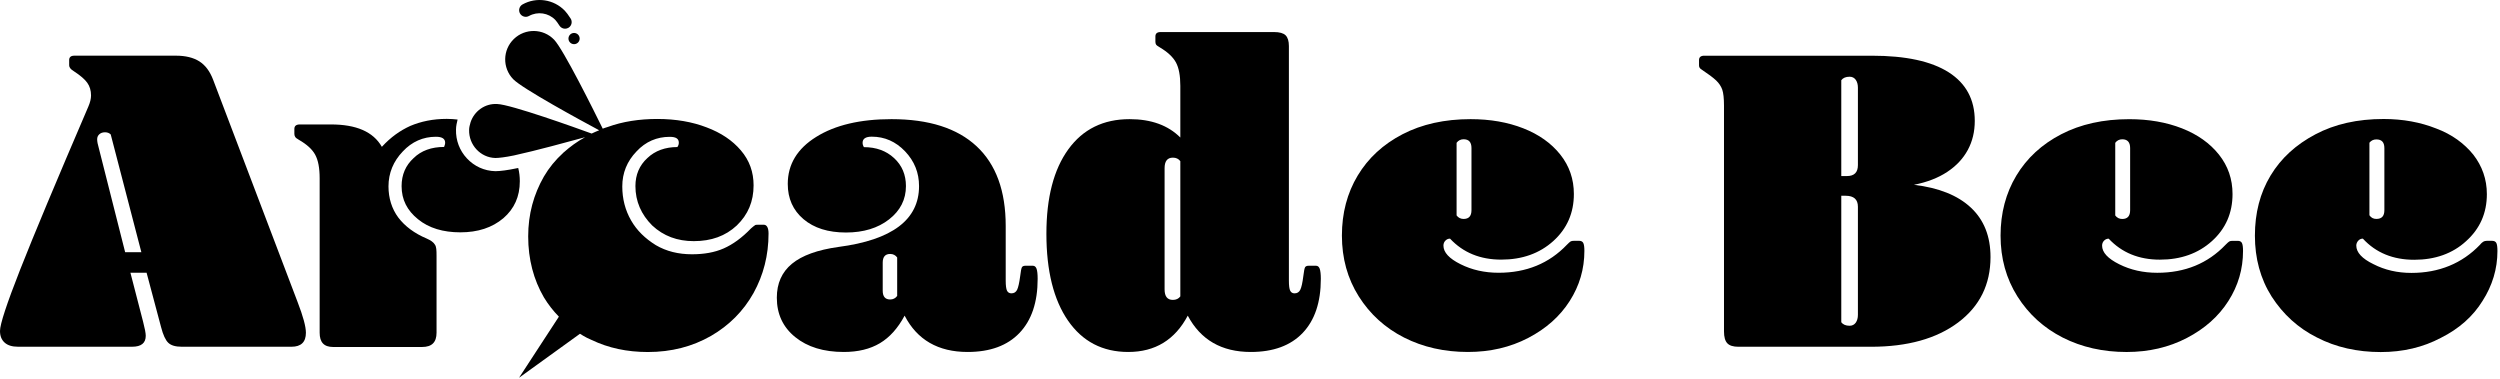 <svg width="244" height="37" viewBox="0 0 244 37" fill="none" xmlns="http://www.w3.org/2000/svg">
<path d="M14.308 26.621H12.73L13.967 31.404C14.137 32.062 14.225 32.517 14.225 32.774C14.225 33.483 13.783 33.841 12.9 33.841H1.752C1.182 33.841 0.747 33.706 0.449 33.435C0.15 33.164 0 32.788 0 32.301C0 31.648 0.653 29.656 1.964 26.323C3.275 22.992 5.496 17.681 8.628 10.389C8.798 9.991 8.885 9.635 8.885 9.321C8.885 8.837 8.763 8.424 8.52 8.083C8.28 7.741 7.832 7.356 7.175 6.929C6.89 6.759 6.751 6.573 6.751 6.375V5.862C6.751 5.577 6.921 5.434 7.261 5.434H17.172C18.111 5.434 18.872 5.62 19.456 5.989C20.04 6.361 20.488 6.959 20.801 7.784L29.047 29.482C29.586 30.88 29.857 31.878 29.857 32.475C29.857 33.386 29.387 33.842 28.449 33.842H17.728C17.127 33.842 16.692 33.713 16.425 33.456C16.154 33.199 15.917 32.688 15.719 31.919L14.308 26.621ZM12.215 24.616H13.797L10.807 13.123C10.665 12.981 10.481 12.911 10.251 12.911C10.022 12.911 9.838 12.974 9.695 13.103C9.553 13.231 9.483 13.395 9.483 13.593C9.483 13.707 9.497 13.836 9.525 13.979C9.553 14.121 9.598 14.292 9.653 14.49L12.215 24.616Z" fill="#FFCB05" style="fill:#FFCB05;fill:color(display-p3 1 0.796 0.02);fill-opacity:1;"/>
<path d="M50.579 16.397C50.528 16.397 50.489 16.41 50.437 16.423C49.584 16.604 48.822 16.707 48.344 16.707C47.258 16.681 46.289 16.229 45.566 15.454C44.855 14.691 44.48 13.696 44.506 12.65C44.506 12.288 44.597 11.952 44.661 11.668C44.325 11.629 43.964 11.603 43.602 11.603C42.258 11.603 41.095 11.849 40.048 12.288C39.053 12.74 38.136 13.386 37.27 14.33C36.418 12.844 34.751 12.146 32.296 12.146H29.272C28.91 12.146 28.73 12.288 28.73 12.585V13.076C28.73 13.206 28.769 13.283 28.807 13.348C28.833 13.425 28.975 13.541 29.169 13.645C29.957 14.097 30.474 14.575 30.758 15.092C31.055 15.635 31.198 16.384 31.198 17.418V32.471C31.198 33.401 31.611 33.866 32.515 33.866H41.198C42.154 33.866 42.607 33.401 42.607 32.471V24.963C42.607 24.421 42.594 24.072 42.439 23.865C42.297 23.633 42.051 23.465 41.65 23.284C40.449 22.78 39.518 22.082 38.872 21.229C38.239 20.377 37.916 19.33 37.916 18.193C37.916 16.888 38.395 15.738 39.312 14.782C40.203 13.826 41.302 13.348 42.542 13.348C43.15 13.348 43.447 13.541 43.447 13.929C43.447 14.071 43.395 14.2 43.343 14.342C42.116 14.342 41.108 14.704 40.371 15.428C39.596 16.138 39.196 17.043 39.196 18.167C39.196 19.485 39.738 20.544 40.798 21.397C41.857 22.263 43.253 22.676 44.932 22.676C46.638 22.676 48.033 22.224 49.132 21.294C50.191 20.376 50.734 19.188 50.734 17.689C50.734 17.237 50.683 16.81 50.579 16.397Z" fill="#FFCB05" style="fill:#FFCB05;fill:color(display-p3 1 0.796 0.02);fill-opacity:1;"/>
<path d="M94.44 34.352C91.565 34.352 89.514 33.17 88.291 30.807C87.634 32.034 86.831 32.931 85.878 33.497C84.922 34.067 83.747 34.352 82.353 34.352C80.389 34.352 78.808 33.869 77.612 32.899C76.416 31.933 75.818 30.65 75.818 29.055C75.818 27.661 76.308 26.559 77.292 25.745C78.272 24.935 79.792 24.386 81.839 24.101C87.081 23.416 89.699 21.439 89.699 18.164C89.699 16.853 89.243 15.723 88.333 14.768C87.422 13.815 86.341 13.339 85.086 13.339C84.488 13.339 84.189 13.537 84.189 13.937C84.189 14.079 84.231 14.222 84.318 14.361C85.513 14.361 86.497 14.719 87.266 15.432C88.034 16.141 88.42 17.055 88.42 18.164C88.42 19.474 87.87 20.555 86.775 21.411C85.677 22.266 84.276 22.693 82.566 22.693C80.828 22.693 79.448 22.259 78.422 21.39C77.397 20.521 76.886 19.374 76.886 17.952C76.886 16.043 77.811 14.51 79.663 13.36C81.513 12.206 83.963 11.629 87.008 11.629C90.655 11.629 93.422 12.511 95.317 14.277C97.211 16.043 98.157 18.633 98.157 22.05V27.389C98.157 27.876 98.202 28.203 98.285 28.373C98.372 28.543 98.515 28.63 98.713 28.63C98.97 28.63 99.154 28.516 99.269 28.286C99.38 28.06 99.481 27.619 99.568 26.962C99.624 26.479 99.683 26.187 99.738 26.086C99.794 25.988 99.908 25.936 100.079 25.936H100.805C100.976 25.936 101.097 26.037 101.17 26.235C101.24 26.437 101.275 26.764 101.275 27.219C101.275 29.5 100.684 31.255 99.502 32.496C98.32 33.733 96.634 34.352 94.44 34.352ZM87.564 25.127C87.394 24.901 87.165 24.786 86.879 24.786C86.396 24.786 86.153 25.071 86.153 25.637V28.373C86.153 28.943 86.396 29.229 86.879 29.229C87.165 29.229 87.394 29.114 87.564 28.884V25.127Z" fill="#FFCB05" style="fill:#FFCB05;fill:color(display-p3 1 0.796 0.02);fill-opacity:1;"/>
<path d="M115.2 8.382C115.2 7.384 115.058 6.623 114.773 6.096C114.488 5.57 113.963 5.078 113.195 4.622C112.993 4.509 112.875 4.416 112.83 4.344C112.788 4.275 112.767 4.181 112.767 4.068V3.555C112.767 3.27 112.937 3.128 113.278 3.128H124.342C124.881 3.128 125.26 3.234 125.476 3.447C125.688 3.661 125.796 4.011 125.796 4.494V27.39C125.796 27.876 125.837 28.203 125.924 28.373C126.008 28.544 126.15 28.631 126.348 28.631C126.606 28.631 126.79 28.516 126.904 28.287C127.019 28.061 127.12 27.619 127.203 26.962C127.262 26.479 127.318 26.187 127.374 26.086C127.433 25.989 127.547 25.937 127.718 25.937H128.444C128.614 25.937 128.733 26.038 128.806 26.235C128.875 26.437 128.913 26.764 128.913 27.219C128.913 29.5 128.322 31.255 127.141 32.496C125.959 33.734 124.269 34.352 122.079 34.352C119.229 34.352 117.181 33.171 115.926 30.807C114.675 33.171 112.739 34.352 110.118 34.352C107.611 34.352 105.654 33.334 104.243 31.3C102.835 29.263 102.129 26.437 102.129 22.818C102.129 19.29 102.842 16.54 104.267 14.576C105.689 12.612 107.684 11.629 110.246 11.629C112.353 11.629 114.004 12.226 115.2 13.422L115.2 8.382ZM113.664 28.245C113.664 28.93 113.935 29.27 114.474 29.27C114.787 29.27 115.03 29.155 115.2 28.93V15.73C115.03 15.501 114.787 15.386 114.474 15.386C113.935 15.386 113.664 15.73 113.664 16.412V28.245Z" fill="#FFCB05" style="fill:#FFCB05;fill:color(display-p3 1 0.796 0.02);fill-opacity:1;"/>
<path d="M140.88 23.973C140.88 24.63 141.436 25.234 142.549 25.787C143.658 26.343 144.895 26.621 146.265 26.621C148.969 26.621 151.191 25.711 152.929 23.889C153.099 23.715 153.217 23.611 153.29 23.566C153.36 23.524 153.467 23.503 153.61 23.503H154.124C154.323 23.503 154.458 23.576 154.528 23.715C154.601 23.861 154.636 24.115 154.636 24.487C154.636 26.253 154.159 27.883 153.203 29.378C152.251 30.873 150.899 32.075 149.147 32.986C147.395 33.897 145.438 34.352 143.272 34.352C140.967 34.352 138.889 33.883 137.036 32.944C135.186 32.002 133.712 30.664 132.617 28.93C131.519 27.191 130.97 25.213 130.97 22.992C130.97 20.799 131.484 18.849 132.51 17.138C133.535 15.431 134.992 14.086 136.886 13.102C138.781 12.119 140.995 11.629 143.529 11.629C145.437 11.629 147.155 11.927 148.677 12.525C150.2 13.123 151.402 13.978 152.285 15.087C153.168 16.2 153.61 17.479 153.61 18.932C153.61 20.785 152.942 22.314 151.604 23.524C150.262 24.734 148.57 25.339 146.519 25.339C144.468 25.339 142.803 24.657 141.523 23.291C141.35 23.291 141.2 23.354 141.075 23.482C140.946 23.611 140.88 23.774 140.88 23.973ZM142.163 21.025C142.333 21.254 142.563 21.369 142.848 21.369C143.359 21.369 143.616 21.084 143.616 20.514V14.448C143.616 13.878 143.359 13.592 142.848 13.592C142.563 13.592 142.333 13.707 142.163 13.936V21.025Z" fill="#FFCB05" style="fill:#FFCB05;fill:color(display-p3 1 0.796 0.02);fill-opacity:1;"/>
<path d="M182.699 5.437C186.001 5.437 188.5 5.978 190.197 7.06C191.89 8.143 192.738 9.723 192.738 11.802C192.738 12.855 192.508 13.804 192.053 14.642C191.598 15.483 190.93 16.196 190.047 16.78C189.164 17.364 188.08 17.781 186.8 18.038C189.22 18.323 191.073 19.064 192.352 20.259C193.635 21.455 194.274 23.065 194.274 25.088C194.274 27.764 193.221 29.892 191.115 31.474C189.008 33.052 186.175 33.844 182.615 33.844H169.67C169.159 33.844 168.794 33.73 168.582 33.5C168.37 33.274 168.262 32.888 168.262 32.349V10.307C168.262 9.594 168.203 9.075 168.092 8.748C167.977 8.42 167.776 8.121 167.494 7.851C167.209 7.58 166.722 7.217 166.041 6.762C165.898 6.676 165.825 6.548 165.825 6.377V5.865C165.825 5.58 165.999 5.437 166.34 5.437H182.699ZM179.709 17.183H180.265C180.974 17.183 181.332 16.829 181.332 16.116V8.555C181.332 8.242 181.26 7.985 181.12 7.787C180.974 7.587 180.776 7.488 180.522 7.488C180.15 7.488 179.879 7.601 179.709 7.829V17.183ZM179.709 19.105V31.453C179.879 31.679 180.151 31.794 180.522 31.794C180.776 31.794 180.974 31.693 181.12 31.495C181.26 31.297 181.332 31.039 181.332 30.727V20.176C181.332 19.464 180.933 19.106 180.137 19.106L179.709 19.105Z" fill="#FFCB05" style="fill:#FFCB05;fill:color(display-p3 1 0.796 0.02);fill-opacity:1;"/>
<path d="M205.165 23.976C205.165 24.633 205.721 25.237 206.834 25.79C207.942 26.346 209.18 26.624 210.55 26.624C213.254 26.624 215.475 25.714 217.213 23.892C217.384 23.718 217.502 23.614 217.575 23.569C217.644 23.527 217.752 23.506 217.895 23.506H218.409C218.607 23.506 218.743 23.579 218.813 23.718C218.885 23.864 218.92 24.118 218.92 24.49C218.92 26.256 218.444 27.886 217.488 29.381C216.536 30.876 215.184 32.079 213.432 32.989C211.68 33.9 209.722 34.355 207.557 34.355C205.252 34.355 203.173 33.886 201.321 32.947C199.471 32.005 197.997 30.667 196.902 28.933C195.804 27.194 195.255 25.216 195.255 22.995C195.255 20.802 195.769 18.852 196.794 17.141C197.82 15.434 199.276 14.089 201.171 13.105C203.065 12.122 205.28 11.632 207.814 11.632C209.722 11.632 211.439 11.93 212.962 12.528C214.484 13.126 215.687 13.981 216.57 15.09C217.453 16.203 217.895 17.482 217.895 18.935C217.895 20.788 217.227 22.317 215.889 23.527C214.547 24.737 212.854 25.342 210.804 25.342C208.753 25.342 207.087 24.66 205.808 23.294C205.635 23.294 205.485 23.357 205.36 23.485C205.231 23.614 205.165 23.777 205.165 23.976ZM206.448 21.028C206.618 21.257 206.847 21.372 207.132 21.372C207.643 21.372 207.901 21.087 207.901 20.517V14.451C207.901 13.881 207.643 13.595 207.132 13.595C206.847 13.595 206.618 13.71 206.448 13.939V21.028Z" fill="#FFCB05" style="fill:#FFCB05;fill:color(display-p3 1 0.796 0.02);fill-opacity:1;"/>
<path d="M243.643 23.717C243.572 23.574 243.43 23.503 243.216 23.503H242.718C242.575 23.503 242.468 23.539 242.397 23.574C242.326 23.61 242.184 23.717 242.041 23.895C240.297 25.71 238.054 26.636 235.349 26.636C233.997 26.636 232.751 26.351 231.647 25.781C230.544 25.247 229.974 24.642 229.974 23.966C229.974 23.788 230.046 23.61 230.188 23.468C230.295 23.361 230.437 23.29 230.615 23.29C231.896 24.678 233.569 25.354 235.634 25.354C237.663 25.354 239.372 24.749 240.689 23.539C242.041 22.328 242.718 20.798 242.718 18.947C242.718 17.488 242.255 16.206 241.401 15.102C240.511 13.999 239.301 13.109 237.77 12.54C236.239 11.934 234.531 11.614 232.644 11.614C230.081 11.614 227.874 12.112 225.988 13.109C224.101 14.106 222.641 15.423 221.609 17.131C220.577 18.84 220.079 20.798 220.079 23.005C220.079 25.212 220.612 27.205 221.716 28.949C222.819 30.658 224.279 32.011 226.13 32.936C227.981 33.897 230.081 34.36 232.359 34.36C234.531 34.36 236.488 33.897 238.233 32.972C240.012 32.082 241.365 30.872 242.291 29.377C243.252 27.881 243.75 26.244 243.75 24.5C243.75 24.108 243.714 23.859 243.643 23.717ZM231.256 13.928C231.434 13.714 231.647 13.607 231.932 13.607C232.466 13.607 232.715 13.892 232.715 14.462V20.513C232.715 21.083 232.466 21.367 231.932 21.367C231.647 21.367 231.434 21.261 231.256 21.011V13.928Z" fill="#FFCB05" style="fill:#FFCB05;fill:color(display-p3 1 0.796 0.02);fill-opacity:1;"/>
<path d="M74.547 21.934H73.977C73.835 21.934 73.728 21.934 73.657 22.005C73.586 22.041 73.479 22.147 73.301 22.29C72.411 23.215 71.521 23.856 70.631 24.247C69.741 24.639 68.709 24.817 67.534 24.817C66.217 24.817 65.043 24.532 64.01 23.927C62.978 23.287 62.159 22.503 61.59 21.507C61.02 20.51 60.735 19.406 60.735 18.196C60.735 16.879 61.198 15.74 62.123 14.779C63.013 13.818 64.117 13.355 65.363 13.355C65.968 13.355 66.252 13.533 66.252 13.925C66.252 14.067 66.217 14.209 66.11 14.352C64.936 14.352 63.939 14.708 63.191 15.42C62.408 16.131 62.017 17.057 62.017 18.161C62.017 19.656 62.586 20.937 63.654 22.005C64.757 23.037 66.11 23.535 67.712 23.535C69.421 23.535 70.809 23.037 71.912 22.005C73.016 20.937 73.55 19.656 73.55 18.089C73.55 16.808 73.158 15.669 72.304 14.672C71.485 13.711 70.382 12.963 68.958 12.429C67.57 11.896 65.968 11.611 64.153 11.611C62.408 11.611 60.771 11.86 59.311 12.394C59.169 12.429 58.884 12.536 58.884 12.536C58.865 12.543 58.847 12.554 58.828 12.561C57.99 10.856 54.992 4.818 54.079 3.872C53.014 2.769 51.258 2.739 50.155 3.803C49.052 4.867 49.021 6.624 50.086 7.727C50.978 8.651 56.658 11.736 58.479 12.714C58.23 12.819 57.974 12.92 57.745 13.035C56.286 12.501 49.843 10.187 48.526 10.152C47.316 10.08 46.283 10.863 45.928 11.931C45.856 12.181 45.785 12.43 45.785 12.679C45.749 14.138 46.889 15.384 48.348 15.42C48.668 15.42 49.309 15.348 50.163 15.171C52.299 14.708 55.538 13.818 57.105 13.391C56.322 13.818 55.645 14.316 55.005 14.886C55.005 14.886 54.969 14.886 54.969 14.921C54.221 15.598 53.581 16.381 53.082 17.235C52.086 18.979 51.551 20.901 51.551 23.073C51.551 25.316 52.086 27.309 53.082 29.018C53.513 29.729 54.004 30.352 54.547 30.906L50.657 36.87L56.605 32.575C56.827 32.716 57.05 32.852 57.283 32.969C57.425 33.04 57.603 33.111 57.745 33.182C59.383 33.965 61.198 34.357 63.227 34.357C65.541 34.357 67.57 33.823 69.385 32.791C71.165 31.759 72.554 30.37 73.55 28.59C74.511 26.846 75.01 24.924 75.01 22.788C75.01 22.218 74.832 21.934 74.547 21.934Z" fill="#FFCB05" style="fill:#FFCB05;fill:color(display-p3 1 0.796 0.02);fill-opacity:1;"/>
<path d="M55.15 2.803C54.939 2.803 54.731 2.699 54.607 2.508C54.442 2.252 54.304 2.055 54.197 1.944C53.526 1.249 52.471 1.093 51.628 1.56C51.319 1.733 50.925 1.623 50.75 1.311C50.576 1 50.688 0.606 51 0.432C52.353 -0.323 54.051 -0.07 55.126 1.046C55.278 1.204 55.459 1.446 55.692 1.806C55.885 2.105 55.801 2.505 55.501 2.7C55.392 2.769 55.271 2.803 55.15 2.803Z" fill="#FFCB05" style="fill:#FFCB05;fill:color(display-p3 1 0.796 0.02);fill-opacity:1;"/>
<path d="M56.029 4.311C56.331 4.311 56.576 4.066 56.576 3.764C56.576 3.462 56.331 3.216 56.029 3.216C55.727 3.216 55.481 3.462 55.481 3.764C55.481 4.066 55.727 4.311 56.029 4.311Z" fill="#FFCB05" style="fill:#FFCB05;fill:color(display-p3 1 0.796 0.02);fill-opacity:1;"/>
</svg>
